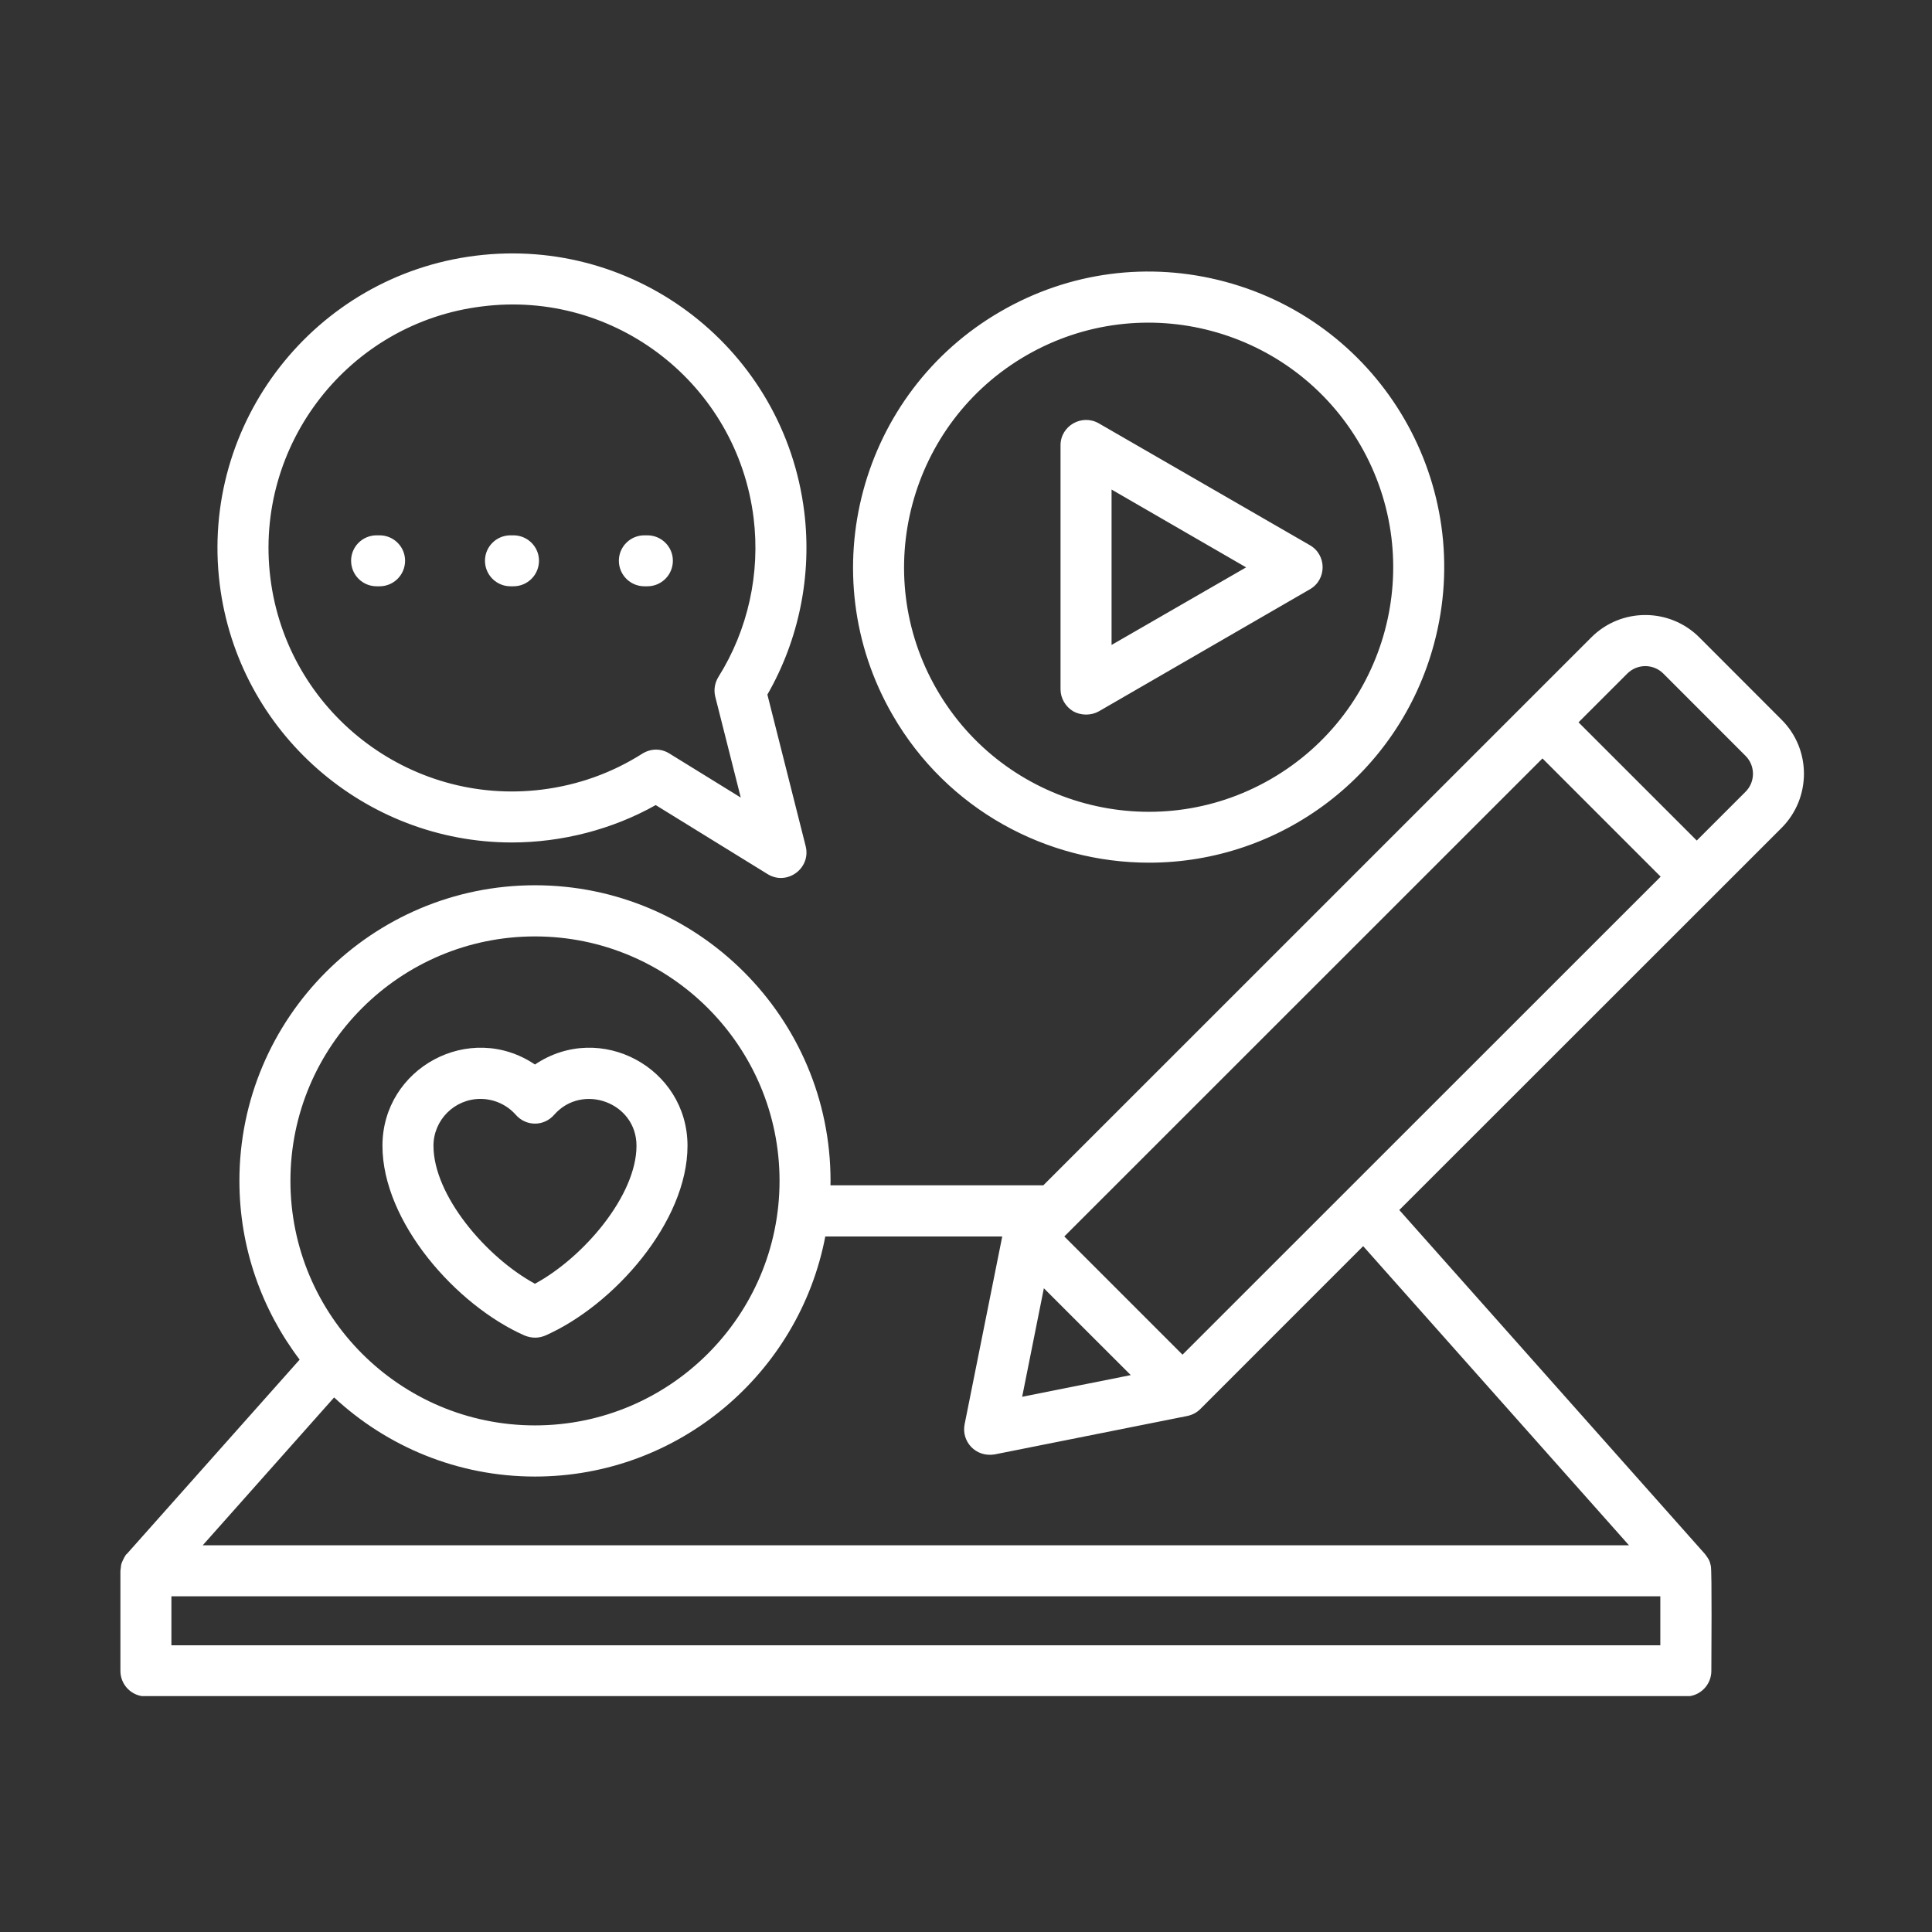 <svg xmlns="http://www.w3.org/2000/svg" xmlns:xlink="http://www.w3.org/1999/xlink" width="500" viewBox="0 0 375 375" height="500" preserveAspectRatio="xMidYMid meet"><rect x="0" y="0" width="375" height="375" fill="#333333" stroke="none"/><defs><clipPath id="57b4582c6f"><path d="M 23.348 49 L 351 49 L 351 329.215 L 23.348 329.215 Z M 23.348 49 "></path></clipPath></defs><g id="a9e496c153"><g clip-rule="nonzero" clip-path="url(#57b4582c6f)"><path style=" stroke:none;fill-rule:evenodd;fill:#ffffff;fill-opacity:1;" d="M 93.254 213.297 C 95.879 213.297 98.383 214.422 100.113 216.383 C 102.113 218.664 105.566 218.664 107.562 216.383 C 112.992 210.176 123.543 213.953 123.543 222.391 C 123.543 231.988 113.363 244.004 103.836 249.176 C 94.316 244 84.137 231.988 84.137 222.391 C 84.137 217.383 88.223 213.297 93.254 213.297 Z M 101.836 259.23 C 103.191 259.758 104.488 259.793 105.84 259.23 C 119.164 253.348 133.445 237.16 133.445 222.391 C 133.445 207.285 116.508 198.105 103.836 206.621 C 91.164 198.105 74.234 207.281 74.234 222.391 C 74.234 237.16 88.508 253.348 101.836 259.23 Z M 215.754 95.02 L 241.871 110.125 L 215.754 125.184 Z M 208.328 138.074 C 209.836 138.902 211.781 138.914 213.277 138.074 L 254.25 114.379 C 257.559 112.477 257.531 107.711 254.25 105.824 L 213.277 82.172 C 210.004 80.293 205.848 82.637 205.848 86.426 L 205.848 133.777 C 205.848 135.531 206.797 137.156 208.328 138.074 Z M 199.203 68.988 C 176.539 82.086 168.742 111.168 181.824 133.82 C 194.918 156.516 224.004 164.316 246.676 151.215 C 269.371 138.102 277.176 109.105 264.047 86.383 C 250.93 63.68 221.914 55.879 199.203 68.988 Z M 223.031 167.445 C 248.723 167.445 271.555 150.27 278.352 124.934 C 286.562 94.336 268.398 62.875 237.789 54.68 C 222.988 50.715 207.523 52.758 194.25 60.434 C 166.852 76.246 157.434 111.418 173.254 138.785 C 183.867 157.184 203.191 167.445 223.031 167.445 Z M 338.809 153.68 L 329.34 163.148 L 306.391 140.203 L 315.863 130.734 C 317.789 128.812 320.918 128.812 322.844 130.734 L 338.809 146.711 C 340.73 148.629 340.73 151.758 338.809 153.68 Z M 316.191 299.949 L 264.59 241.875 L 233.02 273.453 C 232.328 274.164 231.453 274.625 230.492 274.832 L 193.062 282.301 C 189.344 282.91 186.574 279.758 187.23 276.457 L 194.535 239.996 L 160.188 239.996 C 155.137 266.488 131.793 286.598 103.836 286.598 C 88.797 286.598 75.094 280.754 64.852 271.242 L 39.344 299.945 L 316.191 299.945 Z M 322.266 319.348 L 33.27 319.348 L 33.27 309.836 L 322.266 309.836 Z M 103.836 181.758 C 77.66 181.758 56.371 203.031 56.371 229.191 C 56.371 255.391 77.66 276.668 103.836 276.668 C 130.012 276.668 151.309 255.391 151.309 229.191 C 151.309 203.031 130.012 181.758 103.836 181.758 Z M 202.613 250.051 L 219.48 266.906 L 198.402 271.117 Z M 229.523 262.941 L 206.582 239.996 L 299.391 147.211 L 322.332 170.16 Z M 345.809 139.703 L 329.848 123.723 C 324.055 117.926 314.648 117.926 308.867 123.723 L 202.512 230.066 L 161.195 230.066 C 161.203 229.777 161.207 229.484 161.207 229.191 C 161.207 197.566 135.473 171.828 103.836 171.828 C 72.203 171.828 46.469 197.566 46.469 229.191 C 46.469 242.207 50.828 254.223 58.16 263.902 L 24.621 301.617 C 24.43 301.617 23.695 303.012 23.52 303.703 L 23.371 304.914 L 23.371 324.312 C 23.371 327.066 25.59 329.277 28.324 329.277 L 327.219 329.277 C 329.953 329.277 332.172 327.066 332.172 324.312 C 332.172 321.688 332.309 305.129 332.074 303.953 C 331.871 302.922 331.578 302.484 330.98 301.699 C 330.961 301.656 330.941 301.617 330.918 301.617 L 271.602 234.863 L 345.809 160.688 C 351.59 154.887 351.59 145.461 345.809 139.703 Z M 94.133 108.832 C 94.133 106.117 96.352 103.906 99.082 103.906 L 99.664 103.906 C 102.395 103.906 104.617 106.117 104.617 108.832 C 104.617 111.586 102.395 113.797 99.664 113.797 L 99.082 113.797 C 96.352 113.797 94.133 111.582 94.133 108.832 Z M 68.148 108.832 C 68.148 106.117 70.359 103.906 73.102 103.906 L 73.672 103.906 C 76.414 103.906 78.625 106.117 78.625 108.832 C 78.625 111.586 76.414 113.797 73.672 113.797 L 73.102 113.797 C 70.359 113.797 68.148 111.582 68.148 108.832 Z M 120.121 108.832 C 120.121 106.117 122.344 103.906 125.074 103.906 L 125.656 103.906 C 128.387 103.906 130.605 106.117 130.605 108.832 C 130.605 111.586 128.387 113.797 125.656 113.797 L 125.074 113.797 C 122.344 113.797 120.121 111.582 120.121 108.832 Z M 93.57 59.477 C 119.48 56.195 143.07 74.637 146.273 100.527 C 147.602 111.293 145.18 122.266 139.438 131.398 C 138.727 132.566 138.508 133.945 138.836 135.238 L 143.781 154.805 L 129.918 146.25 C 128.266 145.223 126.305 145.266 124.664 146.293 C 118.742 150.047 112.191 152.387 105.184 153.262 C 79.324 156.473 55.68 138.035 52.477 112.168 C 49.273 86.301 67.707 62.648 93.57 59.477 Z M 99.336 163.523 C 70.922 163.523 46.234 142.289 42.645 113.379 C 38.777 82.086 61.074 53.508 92.352 49.629 C 123.699 45.742 152.219 67.969 156.102 99.316 C 157.625 111.625 155.086 124.141 148.949 134.82 L 156.379 164.234 C 157.465 168.535 152.754 172.004 148.977 169.656 L 127.273 156.266 C 118.867 161 109.031 163.523 99.336 163.523 Z M 99.336 163.523 "></path></g></g></svg>